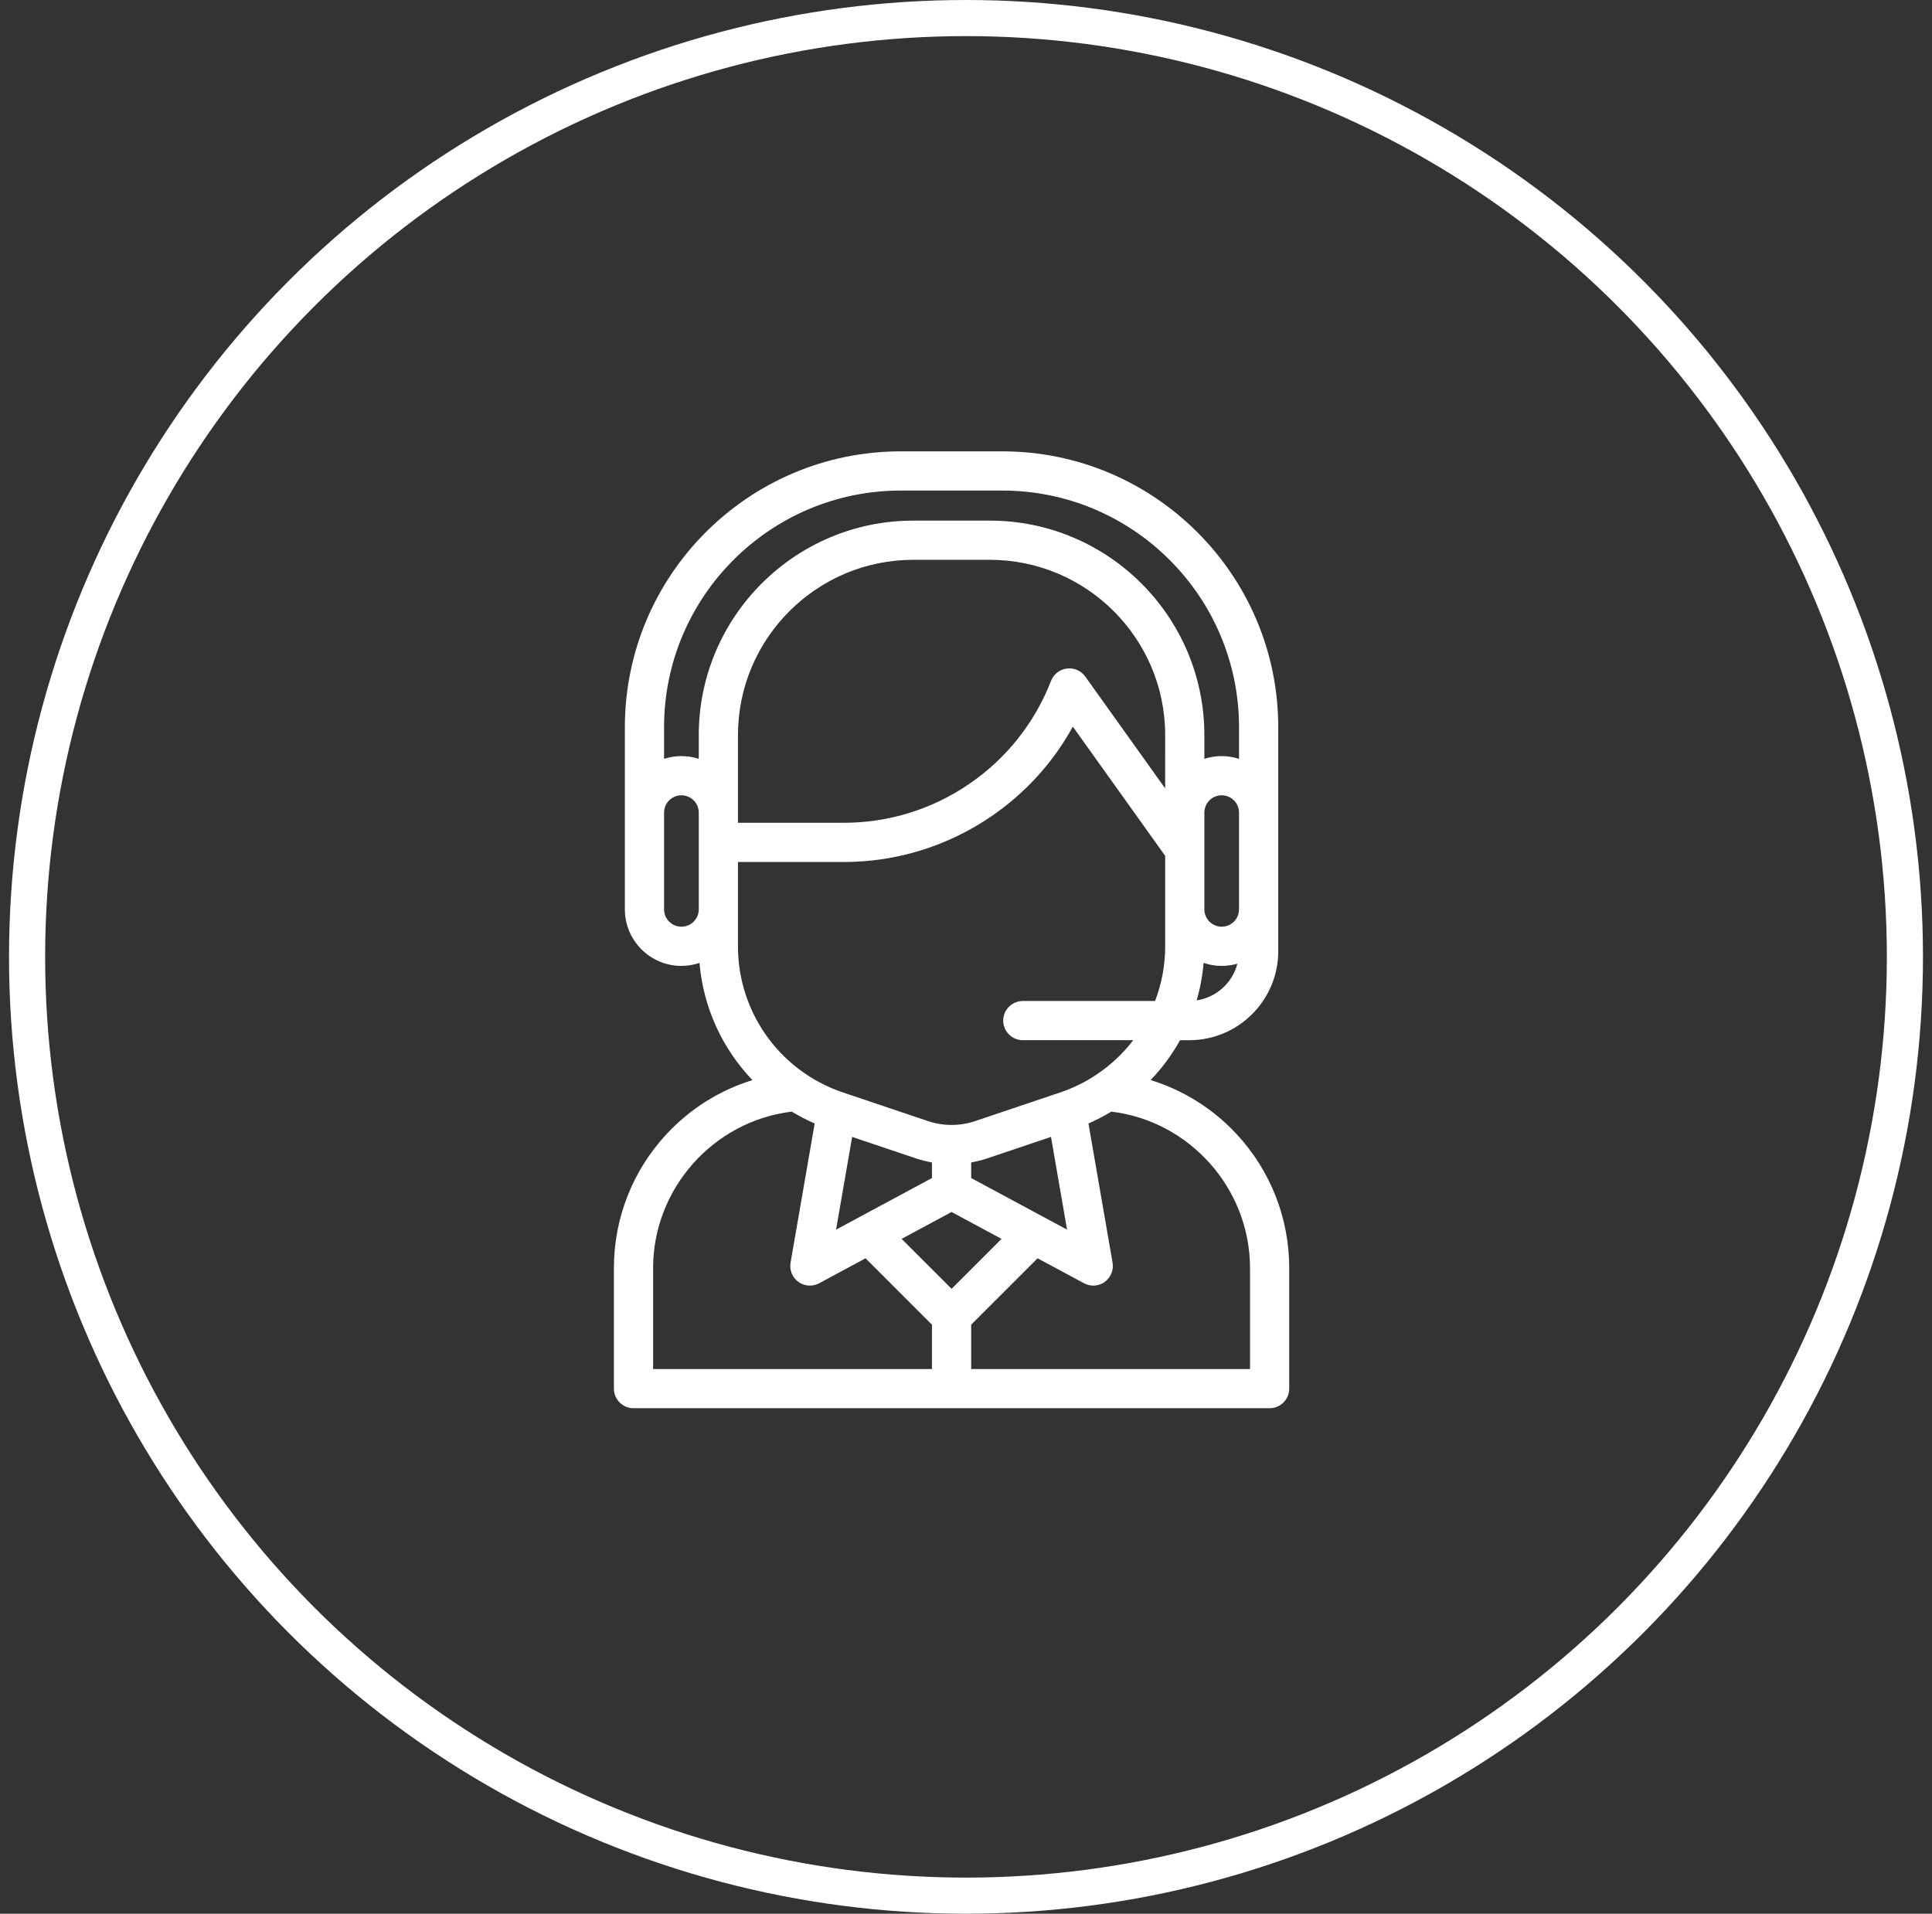 <svg width="107" height="106" viewBox="0 0 107 106" fill="none" xmlns="http://www.w3.org/2000/svg">
<rect x="0" y="0" width="107" height="106" fill="#333333" stroke="none"/>
<circle cx="53.5" cy="53" r="52" stroke="white" stroke-width="2"/>
<path d="M68.491 62.822C67.177 61.407 65.534 60.383 63.725 59.824C64.359 59.162 64.908 58.421 65.354 57.616H65.868C68.583 57.616 70.793 55.406 70.793 52.691V40.279C70.793 31.854 63.939 25 55.515 25H49.886C41.461 25 34.607 31.854 34.607 40.279V50.37C34.607 52.096 36.012 53.501 37.738 53.501C38.084 53.501 38.42 53.442 38.74 53.335C38.949 55.787 39.99 58.072 41.672 59.826C39.865 60.385 38.223 61.409 36.909 62.824C35.033 64.846 34 67.479 34 70.239V76.915C34 77.514 34.486 78 35.086 78H70.316C70.915 78 71.401 77.514 71.401 76.914V70.238C71.401 67.478 70.368 64.844 68.491 62.822ZM64.53 43.669L60.105 37.475C59.873 37.15 59.483 36.979 59.086 37.029C58.691 37.078 58.354 37.341 58.209 37.713C57.306 40.038 55.739 42.012 53.681 43.421C51.621 44.83 49.214 45.574 46.72 45.574H40.871V40.717C40.871 35.364 45.226 31.008 50.579 31.008H54.822C60.175 31.008 64.531 35.364 64.531 40.717L64.53 43.669ZM66.274 55.411C66.472 54.735 66.599 54.041 66.659 53.335C66.974 53.442 67.311 53.501 67.661 53.501C67.96 53.501 68.251 53.457 68.531 53.377C68.258 54.435 67.372 55.247 66.274 55.411ZM68.621 50.369C68.621 50.421 68.617 50.471 68.609 50.523C68.577 50.722 68.484 50.905 68.342 51.047C68.159 51.229 67.918 51.329 67.661 51.329C67.132 51.329 66.702 50.899 66.702 50.369V45.011C66.702 44.482 67.132 44.051 67.661 44.051C68.191 44.051 68.621 44.482 68.621 45.011V50.369ZM38.7 50.369C38.7 50.626 38.599 50.867 38.421 51.047C38.238 51.229 37.995 51.329 37.738 51.329C37.209 51.329 36.778 50.899 36.778 50.369V45.011C36.778 44.482 37.209 44.051 37.738 44.051C38.268 44.051 38.7 44.482 38.7 45.011V50.369ZM38.7 40.717V42.032C38.397 41.934 38.074 41.88 37.738 41.88C37.403 41.88 37.081 41.934 36.778 42.032V40.279C36.778 33.052 42.658 27.172 49.886 27.172H55.515C62.742 27.172 68.621 33.051 68.621 40.279V42.032C68.318 41.934 67.996 41.88 67.661 41.88C67.327 41.88 67.004 41.934 66.701 42.032V40.717C66.701 34.167 61.372 28.837 54.822 28.837H50.579C44.029 28.837 38.7 34.166 38.7 40.717ZM40.871 52.415V50.37V47.746H46.72C49.654 47.746 52.485 46.87 54.907 45.213C56.794 43.922 58.329 42.227 59.417 40.248L64.531 47.405V52.415C64.531 53.462 64.341 54.477 63.972 55.444H56.647C56.047 55.444 55.561 55.93 55.561 56.53C55.561 57.129 56.047 57.615 56.647 57.615H62.764C62.198 58.354 61.512 58.998 60.73 59.519C60.119 59.929 59.451 60.26 58.743 60.501C58.733 60.504 58.723 60.508 58.713 60.511L53.992 62.101C53.165 62.38 52.237 62.38 51.407 62.101L46.687 60.511C45.971 60.269 45.291 59.936 44.667 59.519C42.29 57.932 40.871 55.276 40.871 52.415ZM59.097 68.109L53.786 65.251V64.387C54.092 64.333 54.392 64.258 54.686 64.159L58.207 62.972L59.097 68.109ZM51.615 64.387V65.251L46.304 68.109L47.194 62.973L50.714 64.159C51.009 64.258 51.31 64.333 51.615 64.387ZM51.615 75.829H36.171V70.238C36.171 65.831 39.518 62.091 43.853 61.573C44.259 61.819 44.682 62.039 45.119 62.23L43.784 69.938C43.713 70.347 43.882 70.761 44.219 71.004C44.408 71.14 44.63 71.209 44.854 71.209C45.03 71.209 45.207 71.166 45.368 71.079L47.938 69.696L51.615 73.372V75.829H51.615ZM49.934 68.621L52.701 67.132L55.467 68.621L52.701 71.387L49.934 68.621ZM69.23 75.829H53.786V73.372L57.464 69.696L60.033 71.079C60.194 71.166 60.371 71.209 60.547 71.209C60.771 71.209 60.994 71.14 61.182 71.004C61.519 70.761 61.688 70.347 61.617 69.938L60.282 62.23C60.72 62.038 61.143 61.818 61.548 61.572C65.883 62.092 69.23 65.831 69.23 70.239V75.829Z" fill="white"/>
</svg>
